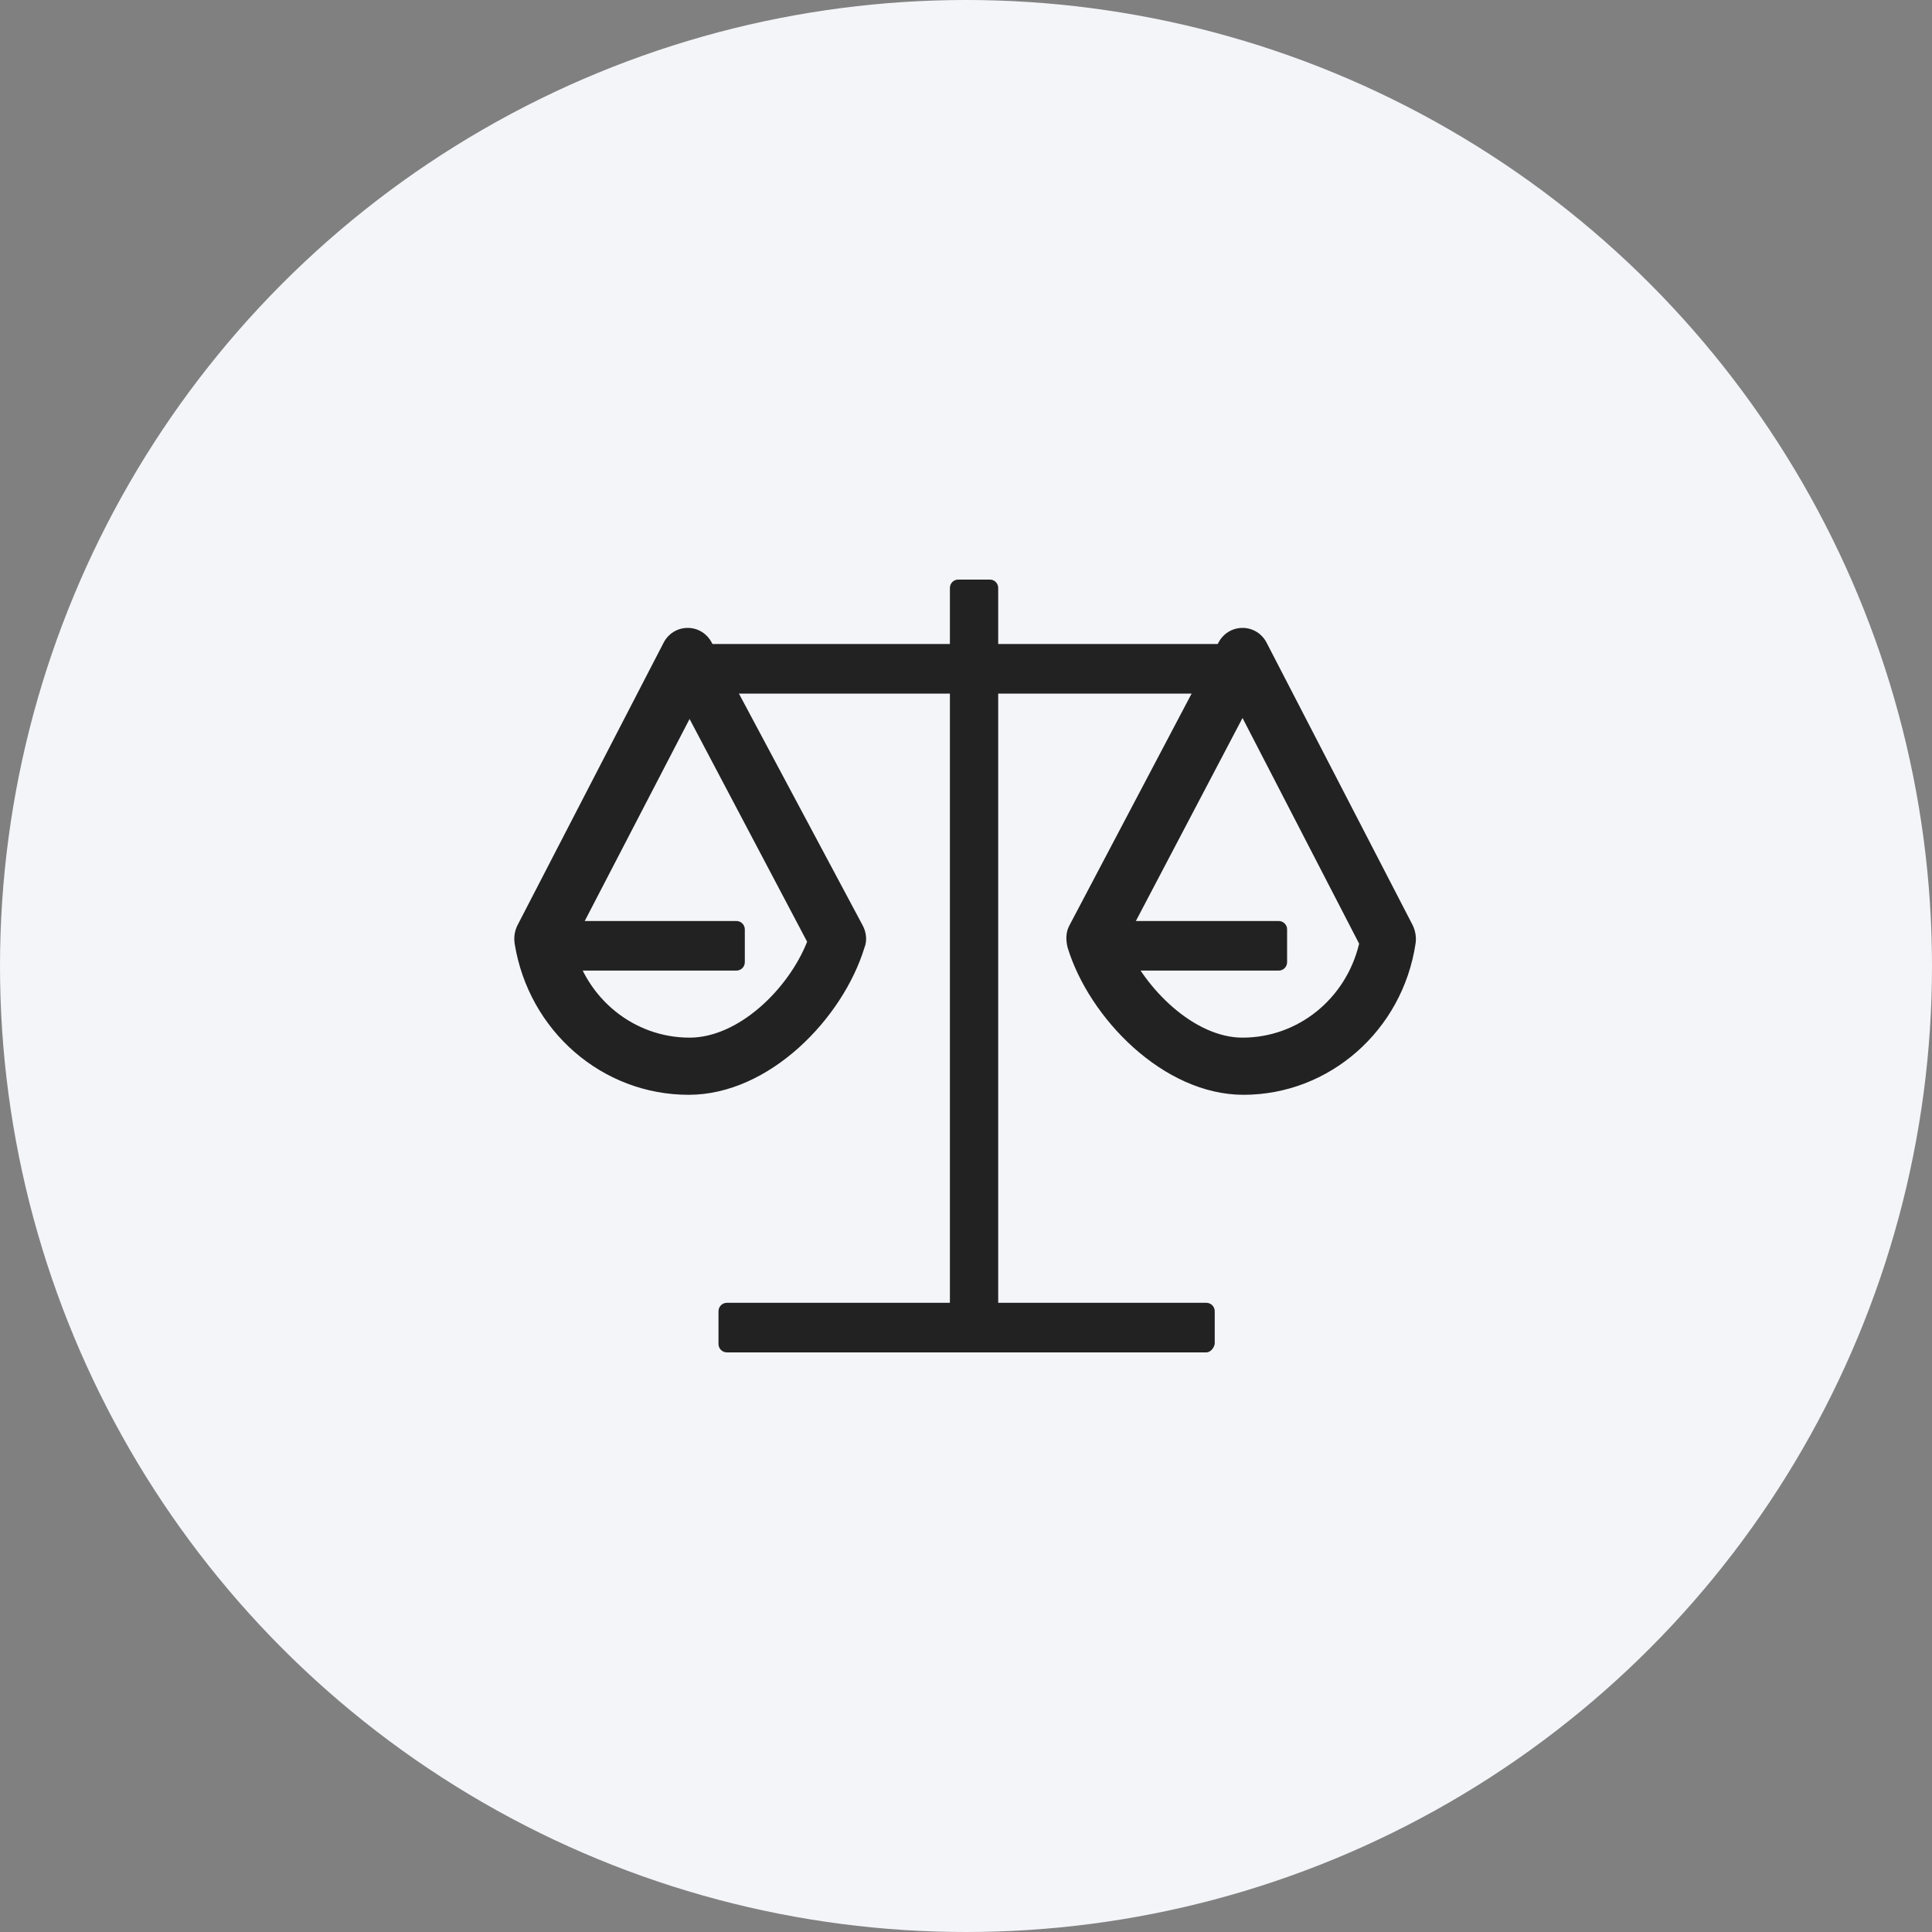 <svg width="120" height="120" viewBox="0 0 120 120" fill="none" xmlns="http://www.w3.org/2000/svg">
<rect x="0" y="0" width="120" height="120" fill="#808080" stroke="none"/>
<circle cx="60" cy="60" r="60" fill="#F4F5F9"/>
<path d="M77.234 68C72.269 68 67.654 63.247 66.311 58.855C66.194 58.373 66.194 57.892 66.428 57.471L75.656 39.963C75.948 39.361 76.533 39 77.175 39C77.818 39 78.402 39.361 78.694 39.963L87.747 57.471C87.922 57.832 87.981 58.253 87.922 58.614C87.105 64.029 82.549 68 77.234 68ZM69.874 58.494C71.1 61.442 74.196 64.45 77.175 64.45C80.621 64.45 83.6 62.044 84.418 58.614L77.175 44.595L69.874 58.494ZM42.772 68C37.398 68 32.842 64.029 31.966 58.614C31.908 58.193 31.966 57.832 32.141 57.471L41.195 39.963C41.487 39.361 42.071 39 42.714 39C43.356 39 43.94 39.361 44.232 39.963L53.578 57.471C53.811 57.892 53.87 58.434 53.694 58.855C52.351 63.247 47.795 68 42.772 68ZM35.588 58.614C36.405 62.044 39.384 64.45 42.83 64.45C45.868 64.45 48.963 61.442 50.132 58.494L42.83 44.656L35.588 58.614Z" fill="#222222"/>
<path d="M77.96 43.081H42.059C41.989 43.081 41.921 43.068 41.857 43.041C41.793 43.015 41.735 42.977 41.687 42.928C41.638 42.879 41.599 42.822 41.573 42.758C41.546 42.694 41.533 42.626 41.533 42.557V40.523C41.533 40.454 41.546 40.386 41.573 40.323C41.599 40.259 41.638 40.201 41.686 40.153C41.735 40.104 41.793 40.065 41.857 40.039C41.921 40.013 41.989 40 42.059 40H78.018C78.087 40 78.156 40.013 78.219 40.039C78.283 40.065 78.341 40.104 78.39 40.153C78.439 40.201 78.478 40.259 78.504 40.323C78.53 40.386 78.544 40.454 78.543 40.523V42.557C78.485 42.848 78.251 43.081 77.96 43.081ZM74.924 84H45.153C45.083 84 45.015 83.987 44.951 83.961C44.887 83.935 44.829 83.896 44.78 83.847C44.731 83.799 44.693 83.741 44.666 83.677C44.64 83.614 44.627 83.546 44.627 83.477V81.442C44.627 81.374 44.64 81.305 44.666 81.242C44.693 81.178 44.731 81.121 44.78 81.072C44.829 81.023 44.887 80.985 44.951 80.959C45.015 80.932 45.083 80.919 45.153 80.919H74.924C74.993 80.919 75.061 80.932 75.125 80.959C75.189 80.985 75.247 81.023 75.296 81.072C75.345 81.121 75.384 81.178 75.41 81.242C75.436 81.305 75.45 81.374 75.449 81.442V83.477C75.391 83.767 75.157 84 74.924 84ZM45.736 60.285H34.47C34.401 60.286 34.332 60.272 34.268 60.246C34.205 60.22 34.146 60.181 34.098 60.133C34.049 60.084 34.01 60.026 33.984 59.963C33.958 59.899 33.944 59.831 33.944 59.762V57.728C33.944 57.659 33.957 57.591 33.984 57.527C34.01 57.464 34.049 57.406 34.098 57.357C34.146 57.309 34.205 57.27 34.268 57.244C34.332 57.218 34.401 57.204 34.47 57.205H45.736C45.805 57.204 45.874 57.218 45.938 57.244C46.002 57.27 46.06 57.309 46.108 57.357C46.157 57.406 46.196 57.464 46.222 57.527C46.248 57.591 46.262 57.659 46.262 57.728V59.762C46.262 59.831 46.248 59.899 46.222 59.963C46.196 60.026 46.157 60.084 46.108 60.133C46.059 60.181 46.002 60.22 45.938 60.246C45.874 60.272 45.805 60.286 45.736 60.285ZM79.419 60.285H68.153C68.083 60.286 68.015 60.272 67.951 60.246C67.887 60.22 67.829 60.181 67.78 60.133C67.731 60.084 67.693 60.026 67.666 59.963C67.64 59.899 67.627 59.831 67.627 59.762V57.728C67.627 57.659 67.64 57.591 67.666 57.527C67.693 57.464 67.731 57.406 67.78 57.357C67.829 57.309 67.887 57.27 67.951 57.244C68.015 57.218 68.083 57.204 68.153 57.205H79.419C79.488 57.204 79.556 57.218 79.62 57.244C79.684 57.27 79.742 57.309 79.791 57.357C79.84 57.406 79.879 57.464 79.905 57.527C79.931 57.591 79.945 57.659 79.944 57.728V59.762C79.945 59.831 79.931 59.899 79.905 59.963C79.879 60.026 79.84 60.084 79.791 60.133C79.742 60.181 79.684 60.22 79.62 60.246C79.556 60.272 79.488 60.286 79.419 60.285H79.419Z" fill="#222222"/>
<path d="M59 81.477C59 81.477 59 81.477 59 81.477V36.523C59 36.454 59.013 36.386 59.038 36.322C59.064 36.259 59.101 36.201 59.149 36.153C59.196 36.104 59.252 36.065 59.314 36.039C59.376 36.013 59.442 36 59.509 36H61.491C61.558 36 61.624 36.013 61.686 36.039C61.748 36.065 61.804 36.104 61.851 36.153C61.899 36.201 61.936 36.259 61.962 36.322C61.987 36.386 62 36.454 62 36.523V81.477C62 81.546 61.987 81.614 61.962 81.678C61.936 81.741 61.899 81.799 61.851 81.847C61.804 81.896 61.748 81.935 61.686 81.961C61.624 81.987 61.558 82 61.491 82H59.51C59.443 82 59.376 81.987 59.314 81.961C59.252 81.935 59.196 81.896 59.149 81.847C59.101 81.799 59.064 81.741 59.038 81.678C59.013 81.614 59 81.546 59 81.477C59 81.477 59 81.477 59 81.477Z" fill="#222222"/>
</svg>
